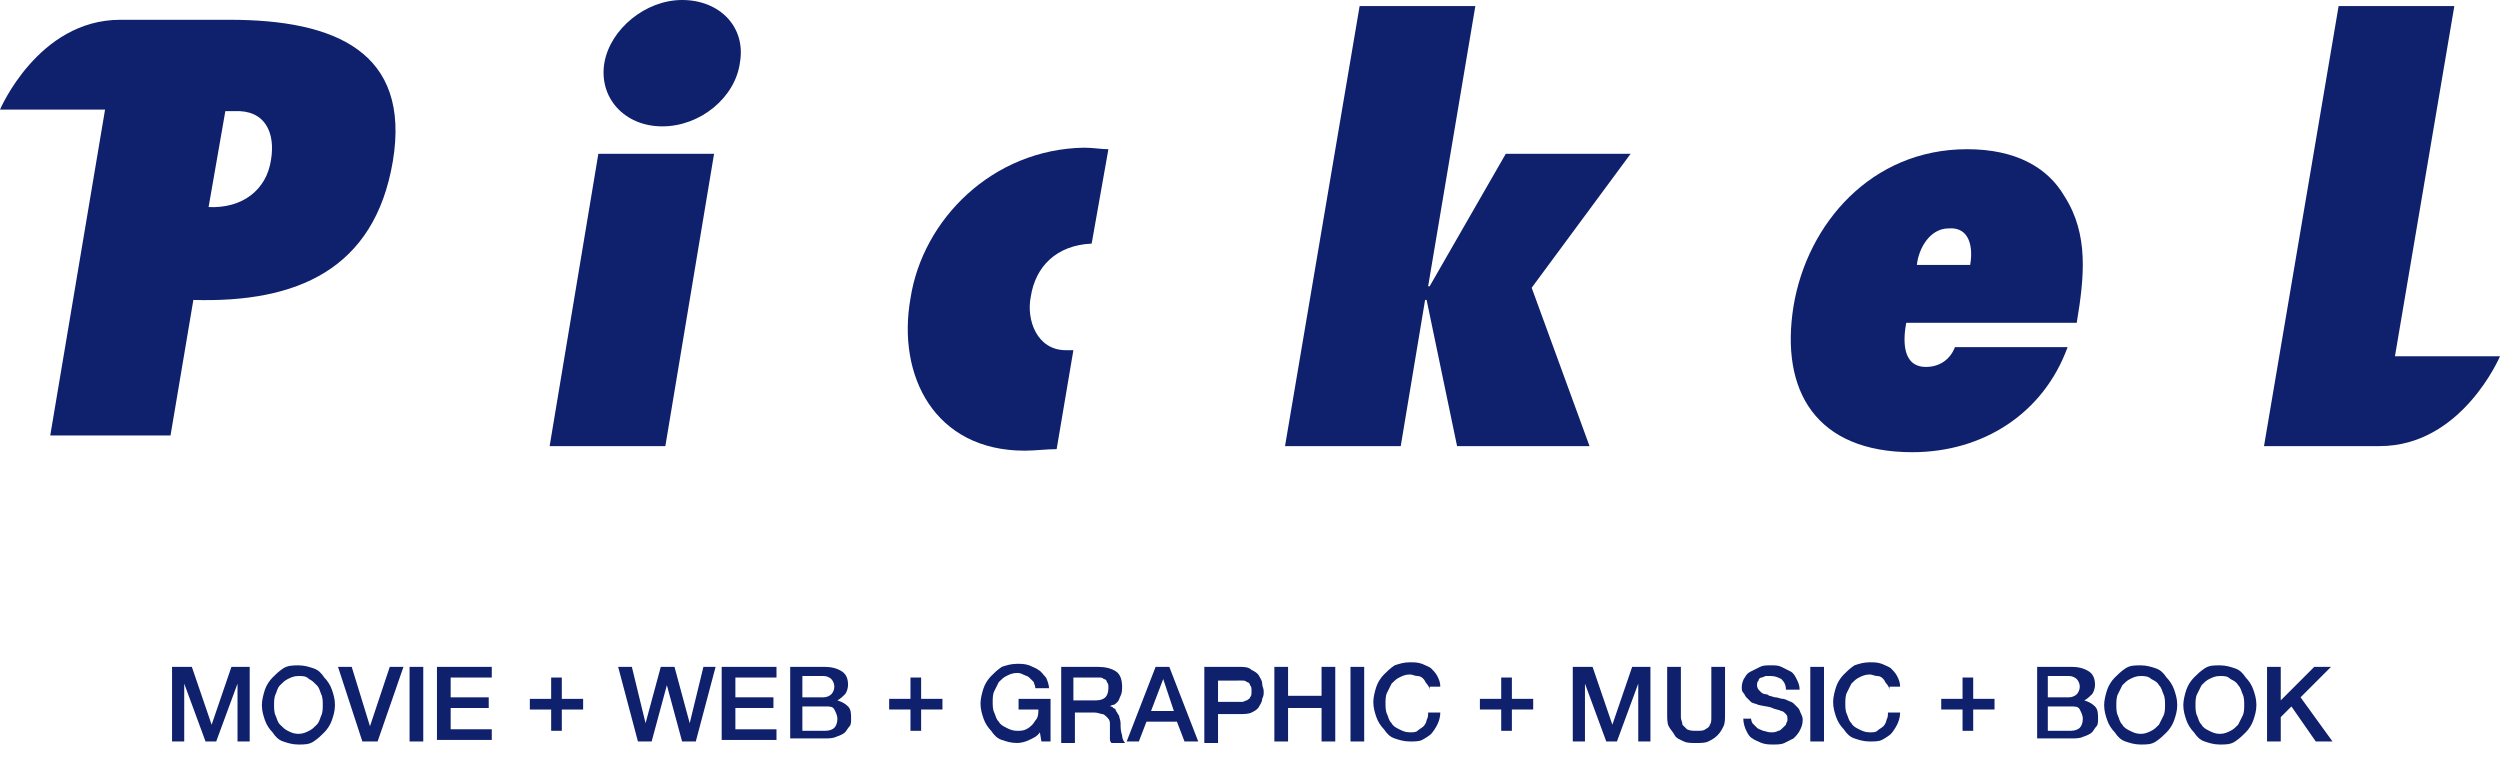 <?xml version="1.0" encoding="utf-8"?>
<!-- Generator: Adobe Illustrator 24.0.1, SVG Export Plug-In . SVG Version: 6.00 Build 0)  -->
<svg version="1.1" id="レイヤー_1" xmlns="http://www.w3.org/2000/svg" xmlns:xlink="http://www.w3.org/1999/xlink" x="0px"
	 y="0px" viewBox="0 0 164.2 49.9" style="enable-background:new 0 0 164.2 49.9;" xml:space="preserve">
<style type="text/css">
	.st0{fill:#0F206C;}
</style>
<path class="st0" d="M157.3,23.4l3.9-23h-7.6l-4.9,28.9h7.6c5.4,0,7.9-5.9,7.9-5.9L157.3,23.4z"/>
<path class="st0" d="M15.1,1.3H7.9C2.5,1.3,0,7.2,0,7.2l6.9,0L3.3,28.6h7.9l1.5-8.9c6.8,0.2,11.9-2,13.1-9.1C27,3.4,22,1.3,15.1,1.3
	 M17.8,10.5c-0.3,2-1.9,3.2-4.1,3.1l1.1-6.3l0.6,0C17.4,7.2,18.1,8.7,17.8,10.5"/>
<path class="st0" d="M44.8,0c-2.4,0-4.7,1.9-5.1,4.1c-0.4,2.3,1.3,4.2,3.8,4.2c2.5,0,4.8-1.9,5.1-4.2C49,1.8,47.3,0,44.8,0"/>
<polygon class="st0" points="36.1,29.3 43.7,29.3 46.9,10.1 39.3,10.1 "/>
<path class="st0" d="M59.8,19.6c-0.9,5.1,1.6,10,7.5,10c0.7,0,1.4-0.1,2.1-0.1l1.1-6.5h-0.5c-1.9,0-2.6-2-2.3-3.5
	c0.3-2,1.7-3.4,4-3.5l1.1-6.2c-0.5,0-1-0.1-1.6-0.1C65.2,9.8,60.6,14.4,59.8,19.6"/>
<polygon class="st0" points="98.9,10.1 93.9,18.8 93.8,18.8 96.9,0.4 89.3,0.4 84.4,29.3 92,29.3 93.6,19.7 93.7,19.7 95.7,29.3 
	104.4,29.3 100.6,18.9 107.1,10.1 "/>
<path class="st0" d="M129.2,9.8c-6.3,0-10.5,4.9-11.4,10.3c-0.9,5.6,1.5,9.6,7.8,9.6c4.6,0,8.6-2.5,10.2-6.9h-7.4
	c-0.3,0.8-1,1.3-1.9,1.3c-1.6,0-1.5-1.8-1.3-2.9h11.2c0.5-3,0.8-5.8-0.8-8.3C134.5,11,132.4,9.8,129.2,9.8 M129.4,17.4h-3.5
	c0.1-1,0.8-2.4,2.1-2.4C129.4,14.9,129.6,16.3,129.4,17.4"/>
<g>
	<path class="st0" d="M11.4,43.8h1.2l1.3,3.8h0l1.3-3.8h1.2v4.9h-0.8v-3.8h0l-1.4,3.8h-0.7l-1.4-3.8h0v3.8h-0.8V43.8z"/>
	<path class="st0" d="M19.6,43.7c0.4,0,0.7,0.1,1,0.2s0.5,0.3,0.7,0.6c0.2,0.2,0.4,0.5,0.5,0.8s0.2,0.6,0.2,1c0,0.4-0.1,0.7-0.2,1
		s-0.3,0.6-0.5,0.8c-0.2,0.2-0.4,0.4-0.7,0.6s-0.6,0.2-1,0.2c-0.4,0-0.7-0.1-1-0.2s-0.5-0.3-0.7-0.6c-0.2-0.2-0.4-0.5-0.5-0.8
		c-0.1-0.3-0.2-0.6-0.2-1c0-0.3,0.1-0.7,0.2-1c0.1-0.3,0.3-0.6,0.5-0.8c0.2-0.2,0.4-0.4,0.7-0.6S19.3,43.7,19.6,43.7z M19.6,44.4
		c-0.3,0-0.5,0.1-0.7,0.2c-0.2,0.1-0.3,0.2-0.5,0.4s-0.2,0.4-0.3,0.6s-0.1,0.5-0.1,0.7c0,0.2,0,0.5,0.1,0.7s0.1,0.4,0.3,0.6
		s0.3,0.3,0.5,0.4c0.2,0.1,0.4,0.2,0.7,0.2s0.5-0.1,0.7-0.2c0.2-0.1,0.3-0.2,0.5-0.4s0.2-0.4,0.3-0.6s0.1-0.5,0.1-0.7
		c0-0.2,0-0.5-0.1-0.7s-0.1-0.4-0.3-0.6s-0.3-0.3-0.5-0.4C20.1,44.4,19.9,44.4,19.6,44.4z"/>
	<path class="st0" d="M22.2,43.8h0.9l1.2,3.9h0l1.3-3.9h0.9l-1.7,4.9h-1L22.2,43.8z"/>
	<path class="st0" d="M26.9,43.8h0.9v4.9h-0.9V43.8z"/>
	<path class="st0" d="M28.8,43.8h3.5v0.7h-2.7v1.3h2.5v0.7h-2.5v1.4h2.7v0.7h-3.6V43.8z"/>
	<path class="st0" d="M36.2,44.5h0.7v1.4h1.4v0.7h-1.4V48h-0.7v-1.4h-1.4v-0.7h1.4V44.5z"/>
	<path class="st0" d="M40.6,43.8h0.9l0.9,3.7h0l1-3.7h0.9l1,3.7h0l0.9-3.7H47l-1.3,4.9h-0.9l-1-3.7h0l-1,3.7h-0.9L40.6,43.8z"/>
	<path class="st0" d="M47.5,43.8h3.5v0.7h-2.7v1.3h2.5v0.7h-2.5v1.4h2.7v0.7h-3.6V43.8z"/>
	<path class="st0" d="M51.8,43.8h2.4c0.4,0,0.8,0.1,1.1,0.3c0.3,0.2,0.4,0.5,0.4,0.9c0,0.2-0.1,0.5-0.2,0.6S55.2,45.9,55,46v0
		c0.3,0.1,0.5,0.2,0.7,0.4c0.2,0.2,0.2,0.5,0.2,0.8c0,0.2,0,0.4-0.1,0.5s-0.2,0.3-0.3,0.4c-0.1,0.1-0.3,0.2-0.6,0.3
		c-0.2,0.1-0.5,0.1-0.8,0.1h-2.2V43.8z M52.7,45.8h1.4c0.2,0,0.4-0.1,0.5-0.2s0.2-0.3,0.2-0.5c0-0.2-0.1-0.4-0.2-0.5
		c-0.1-0.1-0.3-0.2-0.5-0.2h-1.4V45.8z M52.7,48h1.5c0.3,0,0.5-0.1,0.6-0.2s0.2-0.3,0.2-0.6c0-0.2-0.1-0.4-0.2-0.6s-0.3-0.2-0.6-0.2
		h-1.5V48z"/>
	<path class="st0" d="M59.8,44.5h0.7v1.4h1.4v0.7h-1.4V48h-0.7v-1.4h-1.4v-0.7h1.4V44.5z"/>
	<path class="st0" d="M68.9,48.7h-0.5l-0.1-0.6c-0.2,0.3-0.5,0.4-0.7,0.5s-0.5,0.2-0.8,0.2c-0.4,0-0.7-0.1-1-0.2
		c-0.3-0.1-0.5-0.3-0.7-0.6c-0.2-0.2-0.4-0.5-0.5-0.8s-0.2-0.6-0.2-1c0-0.3,0.1-0.7,0.2-1s0.3-0.6,0.5-0.8c0.2-0.2,0.4-0.4,0.7-0.6
		c0.3-0.1,0.6-0.2,1-0.2c0.3,0,0.5,0,0.8,0.1c0.2,0.1,0.5,0.2,0.6,0.3c0.2,0.1,0.3,0.3,0.5,0.5c0.1,0.2,0.2,0.5,0.2,0.7H68
		c0-0.2-0.1-0.3-0.1-0.4c-0.1-0.1-0.2-0.2-0.3-0.3c-0.1-0.1-0.2-0.1-0.4-0.2s-0.3-0.1-0.4-0.1c-0.3,0-0.5,0.1-0.7,0.2
		c-0.2,0.1-0.3,0.2-0.5,0.4c-0.1,0.2-0.2,0.4-0.3,0.6c-0.1,0.2-0.1,0.5-0.1,0.7c0,0.2,0,0.5,0.1,0.7c0.1,0.2,0.1,0.4,0.3,0.6
		c0.1,0.2,0.3,0.3,0.5,0.4c0.2,0.1,0.4,0.2,0.7,0.2c0.2,0,0.4,0,0.6-0.1s0.3-0.2,0.4-0.3s0.2-0.3,0.3-0.4c0.1-0.2,0.1-0.4,0.1-0.6
		h-1.3v-0.7h2.1V48.7z"/>
	<path class="st0" d="M69.8,43.8h2.3c0.5,0,0.9,0.1,1.2,0.3c0.3,0.2,0.4,0.6,0.4,1c0,0.2,0,0.4-0.1,0.6s-0.1,0.3-0.2,0.4
		c-0.1,0.1-0.2,0.2-0.3,0.2c-0.1,0-0.2,0.1-0.2,0.1v0c0.1,0,0.2,0,0.2,0.1c0.1,0,0.2,0.1,0.2,0.2c0.1,0.1,0.1,0.2,0.2,0.3
		c0,0.1,0.1,0.3,0.1,0.5c0,0.3,0,0.5,0.1,0.8c0,0.2,0.1,0.4,0.2,0.5H73c-0.1-0.1-0.1-0.2-0.1-0.3c0-0.1,0-0.3,0-0.4
		c0-0.2,0-0.4,0-0.6s-0.1-0.3-0.2-0.4c-0.1-0.1-0.2-0.2-0.3-0.2c-0.1,0-0.3-0.1-0.5-0.1h-1.3v2h-0.9V43.8z M70.6,46H72
		c0.3,0,0.5-0.1,0.6-0.2s0.2-0.3,0.2-0.6c0-0.2,0-0.3-0.1-0.4c0-0.1-0.1-0.2-0.2-0.2c-0.1-0.1-0.2-0.1-0.3-0.1c-0.1,0-0.2,0-0.3,0
		h-1.4V46z"/>
	<path class="st0" d="M75.9,43.8h0.9l1.9,4.9h-0.9l-0.5-1.3h-2l-0.5,1.3H74L75.9,43.8z M75.6,46.7h1.5l-0.7-2.1h0L75.6,46.7z"/>
	<path class="st0" d="M79.2,43.8h2.2c0.3,0,0.6,0,0.8,0.2c0.2,0.1,0.4,0.2,0.5,0.4c0.1,0.2,0.2,0.3,0.2,0.5c0,0.2,0.1,0.3,0.1,0.5
		c0,0.2,0,0.3-0.1,0.5c0,0.2-0.1,0.3-0.2,0.5c-0.1,0.2-0.3,0.3-0.5,0.4c-0.2,0.1-0.5,0.1-0.8,0.1H80v1.9h-0.9V43.8z M80,46.1h1.3
		c0.1,0,0.2,0,0.3,0c0.1,0,0.2-0.1,0.3-0.1c0.1-0.1,0.2-0.1,0.2-0.2c0.1-0.1,0.1-0.2,0.1-0.4c0-0.2,0-0.3-0.1-0.4
		c0-0.1-0.1-0.2-0.2-0.2c-0.1-0.1-0.2-0.1-0.3-0.1c-0.1,0-0.2,0-0.3,0H80V46.1z"/>
	<path class="st0" d="M83.7,43.8h0.9v1.9h2.2v-1.9h0.9v4.9h-0.9v-2.2h-2.2v2.2h-0.9V43.8z"/>
	<path class="st0" d="M88.7,43.8h0.9v4.9h-0.9V43.8z"/>
	<path class="st0" d="M93.9,45.3c0-0.1-0.1-0.3-0.2-0.4c-0.1-0.1-0.1-0.2-0.2-0.3c-0.1-0.1-0.2-0.2-0.4-0.2s-0.3-0.1-0.5-0.1
		c-0.3,0-0.5,0.1-0.7,0.2c-0.2,0.1-0.3,0.2-0.5,0.4c-0.1,0.2-0.2,0.4-0.3,0.6c-0.1,0.2-0.1,0.5-0.1,0.7c0,0.2,0,0.5,0.1,0.7
		c0.1,0.2,0.1,0.4,0.3,0.6c0.1,0.2,0.3,0.3,0.5,0.4c0.2,0.1,0.4,0.2,0.7,0.2c0.2,0,0.4,0,0.5-0.1c0.1-0.1,0.3-0.2,0.4-0.3
		c0.1-0.1,0.2-0.3,0.2-0.4c0.1-0.2,0.1-0.3,0.1-0.5h0.8c0,0.3-0.1,0.6-0.2,0.8s-0.3,0.5-0.4,0.6s-0.4,0.3-0.6,0.4
		c-0.2,0.1-0.5,0.1-0.8,0.1c-0.4,0-0.7-0.1-1-0.2c-0.3-0.1-0.5-0.3-0.7-0.6c-0.2-0.2-0.4-0.5-0.5-0.8s-0.2-0.6-0.2-1
		c0-0.3,0.1-0.7,0.2-1s0.3-0.6,0.5-0.8c0.2-0.2,0.4-0.4,0.7-0.6c0.3-0.1,0.6-0.2,1-0.2c0.3,0,0.5,0,0.8,0.1c0.2,0.1,0.5,0.2,0.6,0.3
		s0.3,0.3,0.4,0.5c0.1,0.2,0.2,0.4,0.2,0.7H93.9z"/>
	<path class="st0" d="M98.6,44.5h0.7v1.4h1.4v0.7h-1.4V48h-0.7v-1.4h-1.4v-0.7h1.4V44.5z"/>
	<path class="st0" d="M103.4,43.8h1.2l1.3,3.8h0l1.3-3.8h1.2v4.9h-0.8v-3.8h0l-1.4,3.8h-0.7l-1.4-3.8h0v3.8h-0.8V43.8z"/>
	<path class="st0" d="M109.5,43.8h0.9v2.8c0,0.2,0,0.3,0,0.5s0.1,0.3,0.1,0.5c0.1,0.1,0.2,0.2,0.3,0.3c0.2,0.1,0.4,0.1,0.6,0.1
		c0.3,0,0.5,0,0.6-0.1c0.2-0.1,0.3-0.2,0.3-0.3c0.1-0.1,0.1-0.3,0.1-0.5s0-0.3,0-0.5v-2.8h0.9v3.1c0,0.3,0,0.6-0.1,0.8
		c-0.1,0.2-0.2,0.4-0.4,0.6s-0.4,0.3-0.6,0.4c-0.2,0.1-0.5,0.1-0.8,0.1c-0.3,0-0.6,0-0.8-0.1c-0.2-0.1-0.5-0.2-0.6-0.4
		s-0.3-0.4-0.4-0.6c-0.1-0.2-0.1-0.5-0.1-0.8V43.8z"/>
	<path class="st0" d="M115,47c0,0.2,0,0.3,0.1,0.5c0.1,0.1,0.2,0.2,0.3,0.3c0.1,0.1,0.2,0.1,0.4,0.2c0.1,0,0.3,0.1,0.5,0.1
		c0.2,0,0.3,0,0.5-0.1c0.1,0,0.2-0.1,0.3-0.2c0.1-0.1,0.1-0.1,0.2-0.2c0-0.1,0.1-0.2,0.1-0.3c0-0.2,0-0.3-0.1-0.4
		c-0.1-0.1-0.2-0.2-0.3-0.2c-0.2-0.1-0.4-0.1-0.6-0.2c-0.2-0.1-0.5-0.1-0.9-0.2c-0.2-0.1-0.4-0.1-0.5-0.2c-0.1-0.1-0.2-0.2-0.3-0.3
		s-0.1-0.2-0.2-0.3s-0.1-0.2-0.1-0.4c0-0.2,0.1-0.5,0.2-0.6c0.1-0.2,0.2-0.3,0.4-0.4c0.2-0.1,0.4-0.2,0.6-0.3
		c0.2-0.1,0.4-0.1,0.7-0.1c0.3,0,0.5,0,0.7,0.1c0.2,0.1,0.4,0.2,0.6,0.3c0.2,0.1,0.3,0.3,0.4,0.5s0.2,0.4,0.2,0.7h-0.9
		c0-0.3-0.1-0.5-0.3-0.7c-0.2-0.1-0.4-0.2-0.7-0.2c-0.1,0-0.2,0-0.3,0c-0.1,0-0.2,0.1-0.3,0.1s-0.2,0.1-0.2,0.2
		c-0.1,0.1-0.1,0.2-0.1,0.3c0,0.2,0.1,0.3,0.2,0.4c0.1,0.1,0.2,0.2,0.4,0.2c0,0,0.1,0,0.2,0.1c0.1,0,0.3,0.1,0.4,0.1
		c0.2,0,0.3,0.1,0.5,0.1c0.1,0,0.3,0.1,0.3,0.1c0.2,0.1,0.3,0.1,0.4,0.2c0.1,0.1,0.2,0.2,0.3,0.3c0.1,0.1,0.1,0.2,0.2,0.4
		s0.1,0.3,0.1,0.4c0,0.3-0.1,0.5-0.2,0.7c-0.1,0.2-0.3,0.4-0.4,0.5c-0.2,0.1-0.4,0.2-0.6,0.3c-0.2,0.1-0.5,0.1-0.7,0.1
		c-0.3,0-0.5,0-0.8-0.1c-0.2-0.1-0.5-0.2-0.6-0.3c-0.2-0.1-0.3-0.3-0.4-0.5s-0.2-0.5-0.2-0.8H115z"/>
	<path class="st0" d="M118.9,43.8h0.9v4.9h-0.9V43.8z"/>
	<path class="st0" d="M124.1,45.3c0-0.1-0.1-0.3-0.2-0.4c-0.1-0.1-0.1-0.2-0.2-0.3c-0.1-0.1-0.2-0.2-0.4-0.2s-0.3-0.1-0.5-0.1
		c-0.3,0-0.5,0.1-0.7,0.2c-0.2,0.1-0.3,0.2-0.5,0.4c-0.1,0.2-0.2,0.4-0.3,0.6c-0.1,0.2-0.1,0.5-0.1,0.7c0,0.2,0,0.5,0.1,0.7
		c0.1,0.2,0.1,0.4,0.3,0.6c0.1,0.2,0.3,0.3,0.5,0.4c0.2,0.1,0.4,0.2,0.7,0.2c0.2,0,0.4,0,0.5-0.1c0.1-0.1,0.3-0.2,0.4-0.3
		c0.1-0.1,0.2-0.3,0.2-0.4c0.1-0.2,0.1-0.3,0.1-0.5h0.8c0,0.3-0.1,0.6-0.2,0.8s-0.3,0.5-0.4,0.6s-0.4,0.3-0.6,0.4
		c-0.2,0.1-0.5,0.1-0.8,0.1c-0.4,0-0.7-0.1-1-0.2c-0.3-0.1-0.5-0.3-0.7-0.6c-0.2-0.2-0.4-0.5-0.5-0.8s-0.2-0.6-0.2-1
		c0-0.3,0.1-0.7,0.2-1s0.3-0.6,0.5-0.8c0.2-0.2,0.4-0.4,0.7-0.6c0.3-0.1,0.6-0.2,1-0.2c0.3,0,0.5,0,0.8,0.1c0.2,0.1,0.5,0.2,0.6,0.3
		s0.3,0.3,0.4,0.5c0.1,0.2,0.2,0.4,0.2,0.7H124.1z"/>
	<path class="st0" d="M128.9,44.5h0.7v1.4h1.4v0.7h-1.4V48h-0.7v-1.4h-1.4v-0.7h1.4V44.5z"/>
	<path class="st0" d="M133.7,43.8h2.4c0.4,0,0.8,0.1,1.1,0.3c0.3,0.2,0.4,0.5,0.4,0.9c0,0.2-0.1,0.5-0.2,0.6s-0.3,0.3-0.5,0.4v0
		c0.3,0.1,0.5,0.2,0.7,0.4c0.2,0.2,0.2,0.5,0.2,0.8c0,0.2,0,0.4-0.1,0.5s-0.2,0.3-0.3,0.4c-0.1,0.1-0.3,0.2-0.6,0.3
		c-0.2,0.1-0.5,0.1-0.8,0.1h-2.2V43.8z M134.5,45.8h1.4c0.2,0,0.4-0.1,0.5-0.2s0.2-0.3,0.2-0.5c0-0.2-0.1-0.4-0.2-0.5
		c-0.1-0.1-0.3-0.2-0.5-0.2h-1.4V45.8z M134.5,48h1.5c0.3,0,0.5-0.1,0.6-0.2s0.2-0.3,0.2-0.6c0-0.2-0.1-0.4-0.2-0.6
		s-0.3-0.2-0.6-0.2h-1.5V48z"/>
	<path class="st0" d="M140.6,43.7c0.4,0,0.7,0.1,1,0.2s0.5,0.3,0.7,0.6c0.2,0.2,0.4,0.5,0.5,0.8s0.2,0.6,0.2,1c0,0.4-0.1,0.7-0.2,1
		s-0.3,0.6-0.5,0.8c-0.2,0.2-0.4,0.4-0.7,0.6s-0.6,0.2-1,0.2s-0.7-0.1-1-0.2c-0.3-0.1-0.5-0.3-0.7-0.6c-0.2-0.2-0.4-0.5-0.5-0.8
		s-0.2-0.6-0.2-1c0-0.3,0.1-0.7,0.2-1s0.3-0.6,0.5-0.8c0.2-0.2,0.4-0.4,0.7-0.6C139.9,43.7,140.2,43.7,140.6,43.7z M140.6,44.4
		c-0.3,0-0.5,0.1-0.7,0.2c-0.2,0.1-0.3,0.2-0.5,0.4c-0.1,0.2-0.2,0.4-0.3,0.6c-0.1,0.2-0.1,0.5-0.1,0.7c0,0.2,0,0.5,0.1,0.7
		c0.1,0.2,0.1,0.4,0.3,0.6c0.1,0.2,0.3,0.3,0.5,0.4c0.2,0.1,0.4,0.2,0.7,0.2c0.3,0,0.5-0.1,0.7-0.2c0.2-0.1,0.3-0.2,0.5-0.4
		c0.1-0.2,0.2-0.4,0.3-0.6c0.1-0.2,0.1-0.5,0.1-0.7c0-0.2,0-0.5-0.1-0.7c-0.1-0.2-0.1-0.4-0.3-0.6c-0.1-0.2-0.3-0.3-0.5-0.4
		C141.1,44.4,140.8,44.4,140.6,44.4z"/>
	<path class="st0" d="M145.8,43.7c0.4,0,0.7,0.1,1,0.2s0.5,0.3,0.7,0.6c0.2,0.2,0.4,0.5,0.5,0.8s0.2,0.6,0.2,1c0,0.4-0.1,0.7-0.2,1
		s-0.3,0.6-0.5,0.8c-0.2,0.2-0.4,0.4-0.7,0.6s-0.6,0.2-1,0.2s-0.7-0.1-1-0.2c-0.3-0.1-0.5-0.3-0.7-0.6c-0.2-0.2-0.4-0.5-0.5-0.8
		s-0.2-0.6-0.2-1c0-0.3,0.1-0.7,0.2-1s0.3-0.6,0.5-0.8c0.2-0.2,0.4-0.4,0.7-0.6C145.1,43.7,145.4,43.7,145.8,43.7z M145.8,44.4
		c-0.3,0-0.5,0.1-0.7,0.2c-0.2,0.1-0.3,0.2-0.5,0.4c-0.1,0.2-0.2,0.4-0.3,0.6c-0.1,0.2-0.1,0.5-0.1,0.7c0,0.2,0,0.5,0.1,0.7
		c0.1,0.2,0.1,0.4,0.3,0.6c0.1,0.2,0.3,0.3,0.5,0.4c0.2,0.1,0.4,0.2,0.7,0.2c0.3,0,0.5-0.1,0.7-0.2c0.2-0.1,0.3-0.2,0.5-0.4
		c0.1-0.2,0.2-0.4,0.3-0.6c0.1-0.2,0.1-0.5,0.1-0.7c0-0.2,0-0.5-0.1-0.7c-0.1-0.2-0.1-0.4-0.3-0.6c-0.1-0.2-0.3-0.3-0.5-0.4
		C146.3,44.4,146.1,44.4,145.8,44.4z"/>
	<path class="st0" d="M148.9,43.8h0.9V46l2.2-2.2h1.1l-2,2l2.1,2.9h-1.1l-1.6-2.3l-0.7,0.7v1.6h-0.9V43.8z"/>
</g>
</svg>
